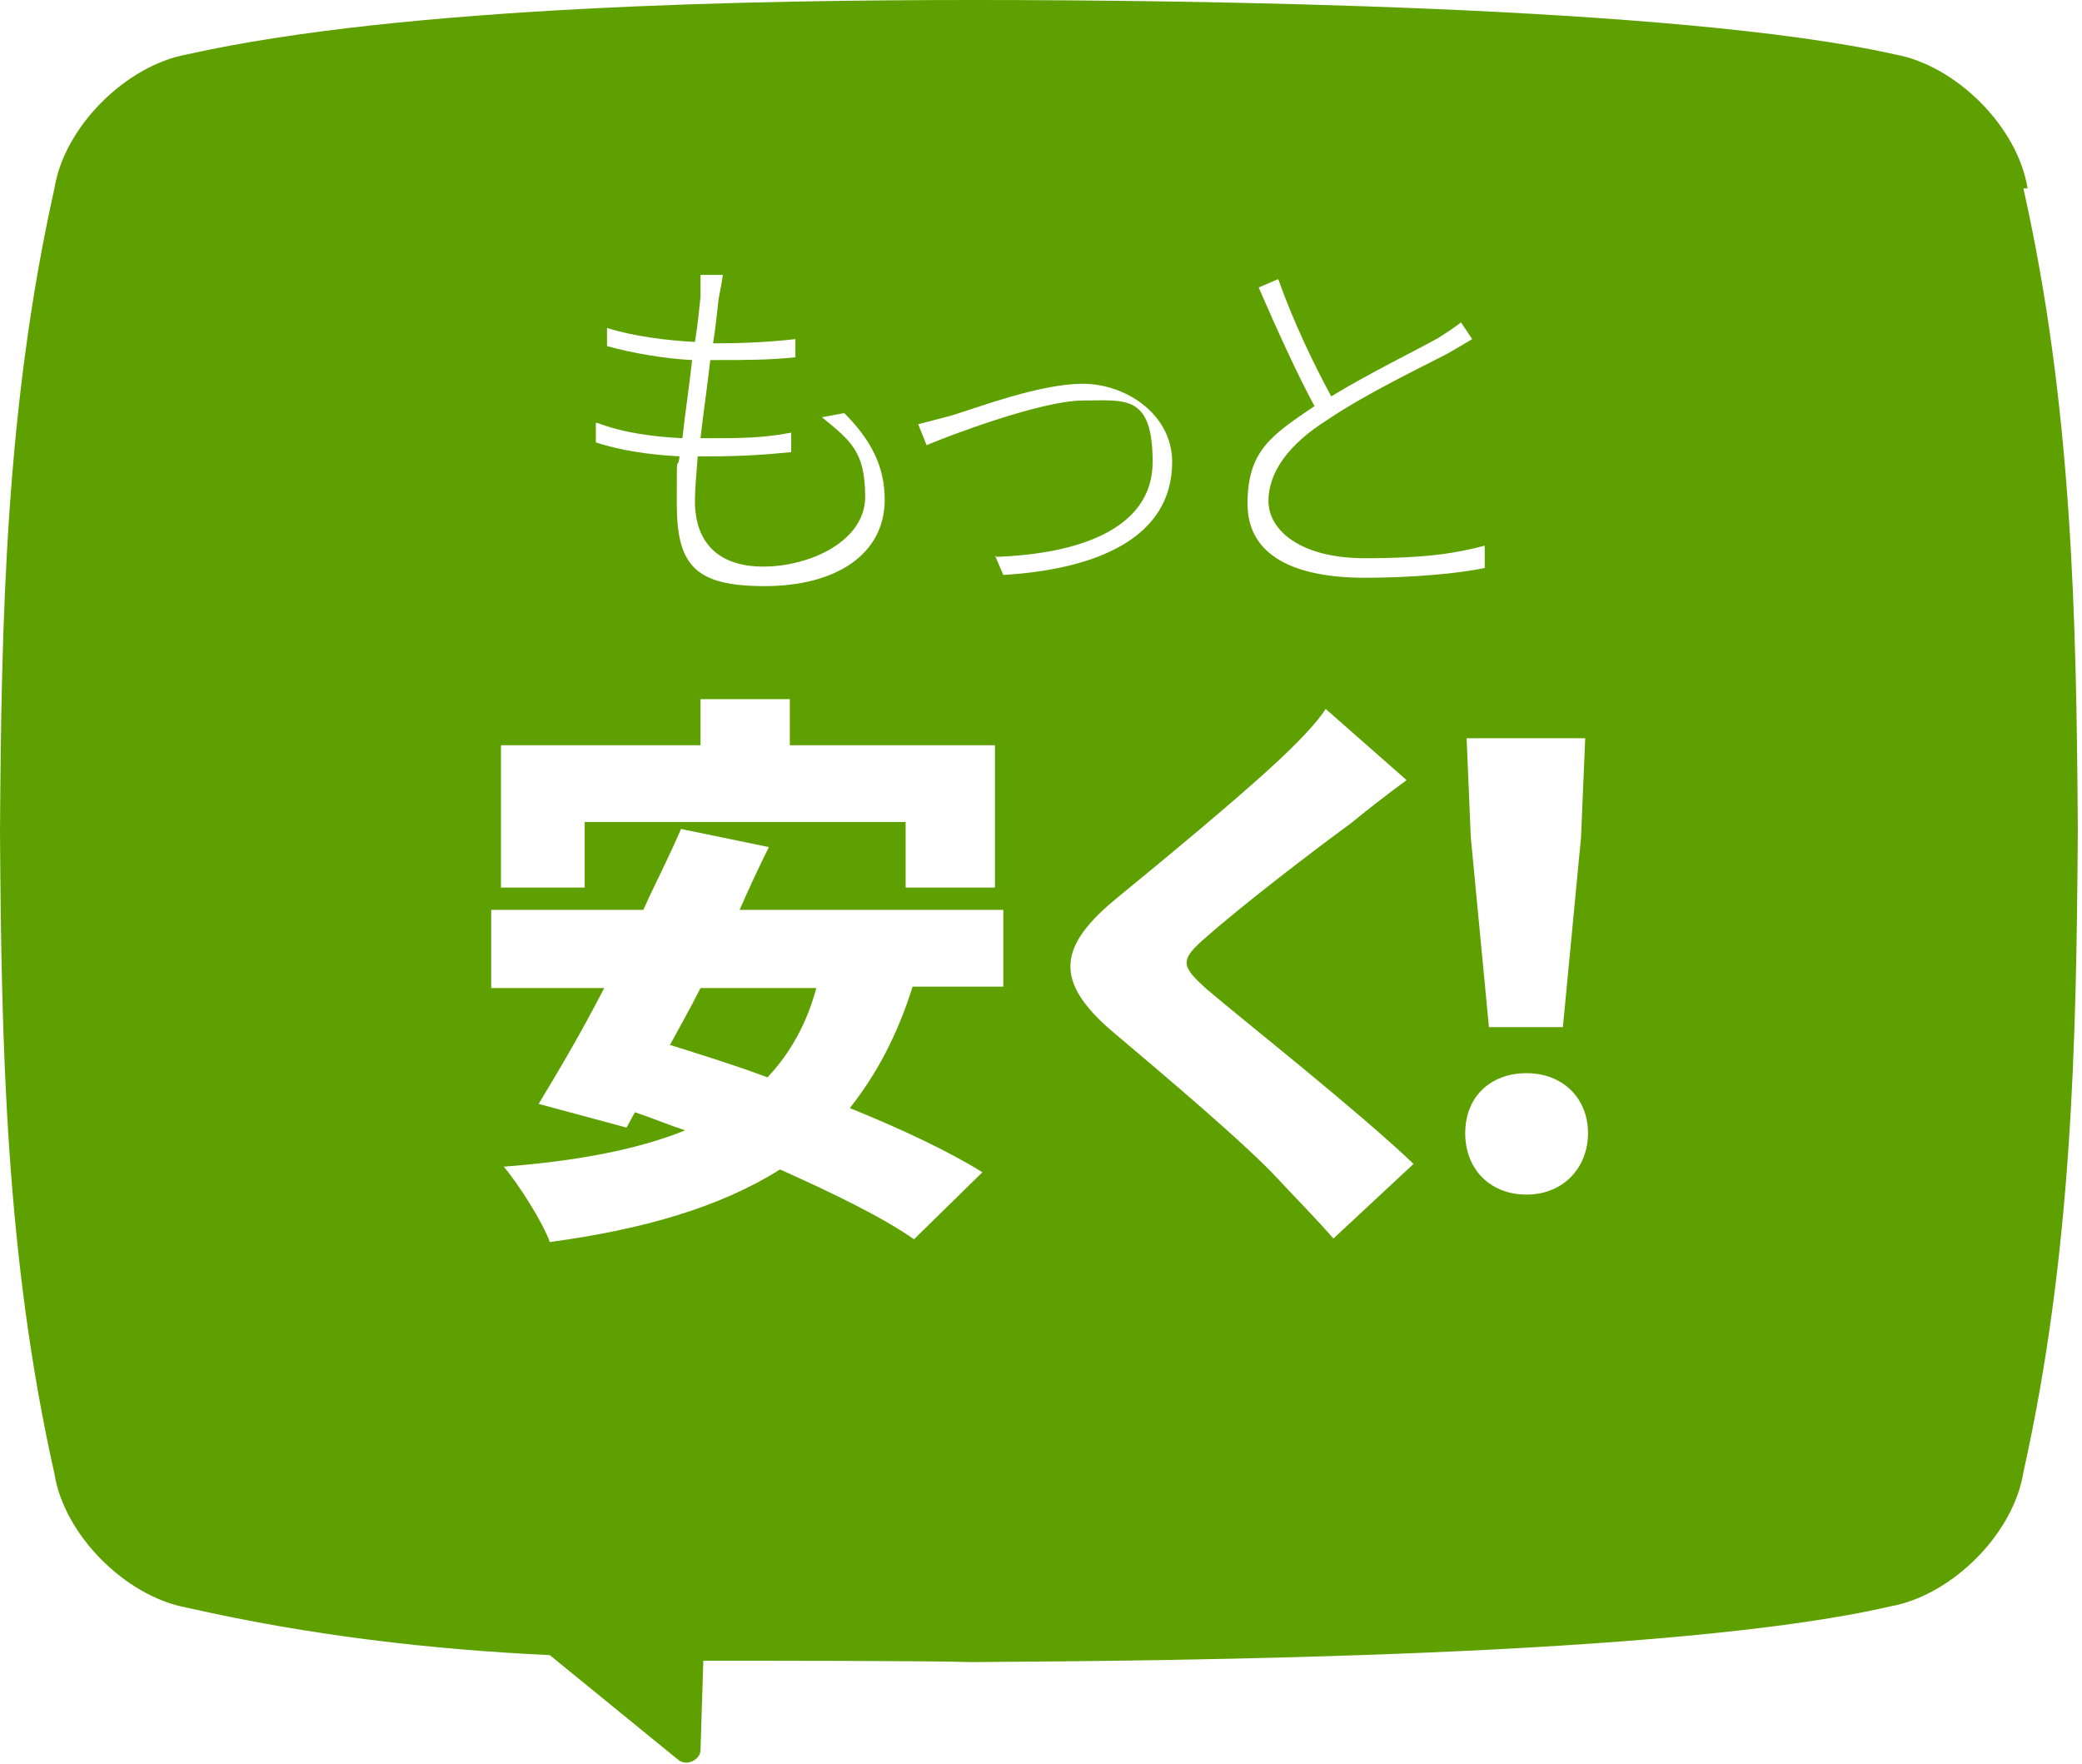 <?xml version="1.0" encoding="UTF-8"?>
<svg id="_レイヤー_2" data-name="レイヤー_2" xmlns="http://www.w3.org/2000/svg" version="1.1" viewBox="0 0 149.2 126.4">
  <!-- Generator: Adobe Illustrator 29.5.1, SVG Export Plug-In . SVG Version: 2.1.0 Build 141)  -->
  <defs>
    <style>
      .st0 {
        fill: #5ea000;
      }
    </style>
  </defs>
  <path class="st0" d="M48.1,74.9c2.2.7,4.5,1.4,6.9,2.3,1.6-1.7,2.8-3.8,3.5-6.4h-8.3c-.7,1.4-1.5,2.8-2.2,4.1Z"/>
  <path class="st0" d="M145.3,13.5c-.7-4.4-5.1-8.8-9.5-9.6C120.2.4,85,0,69.8,0,54.7,0,29,.4,13.4,3.9c-4.4.8-8.8,5.2-9.5,9.6C.4,29.2.1,44.3,0,59.6c.1,15.3.4,30.4,3.9,46,.7,4.4,5.1,8.8,9.5,9.6,8.8,2,17.5,3,26,3.4l9.2,7.5c.6.5,1.6,0,1.6-.7l.2-6.4c2.8,0,16.4,0,19.2.1,15.1-.1,50.4-.4,65.9-4,4.4-.8,8.8-5.2,9.5-9.6,3.5-15.7,3.8-30.8,3.9-46-.1-15.3-.4-30.4-3.9-46ZM90.2,20.6l1.4-.6c1.1,3.1,2.6,6.2,3.8,8.4,2.8-1.7,6.1-3.3,7.7-4.2.6-.4,1.1-.7,1.6-1.1l.8,1.2c-.5.3-1,.6-1.7,1-1.9,1-5.9,2.9-8.7,4.8-2.7,1.7-4.2,3.7-4.2,5.8s2.3,4.1,6.9,4.1,6.7-.4,8.6-.9v1.6c-1.9.4-5.2.7-8.6.7-4.9,0-8.4-1.5-8.4-5.3s1.7-4.9,4.8-7c-1.2-2.2-2.7-5.5-4-8.5ZM113.6,52.9l-.3,7.1-1.3,13.6h-5.3l-1.3-13.6-.3-7.1h8.4ZM42.8,30.3c1.8.7,4,1,6.1,1.1.2-1.8.5-3.8.7-5.6-2-.1-4.3-.5-6.1-1v-1.3c1.9.6,4.3.9,6.3,1,.2-1.2.3-2.3.4-3.2,0-.8,0-1.2,0-1.6h1.6c-.1.7-.2,1.2-.3,1.7-.1.8-.2,2-.4,3.2h.2c2.1,0,3.9-.1,5.7-.3v1.3c-1.9.2-3.5.2-5.7.2h-.4c-.2,1.8-.5,3.8-.7,5.6h.7c2,0,3.8,0,5.8-.4v1.4c-2,.2-3.8.3-5.7.3s-.7,0-1,0c-.1,1.3-.2,2.4-.2,3.2,0,2.9,1.6,4.7,4.9,4.7s7.3-1.8,7.3-5-1-4-3.1-5.7l1.6-.3c1.9,1.9,2.9,3.8,2.9,6.2,0,4-3.6,6.2-8.6,6.2s-6.3-1.5-6.3-5.9,0-2,.2-3.4c-2-.1-4.2-.4-6-1v-1.4ZM35.9,53.4h14.3v-3.3h6.4v3.3h14.7v10.2h-6.4v-4.7h-23v4.7h-6v-10.2ZM71.9,70.7h-6.5c-1.1,3.5-2.6,6.3-4.5,8.7,3.7,1.5,7.1,3.1,9.5,4.6l-4.9,4.8c-2.3-1.6-5.8-3.3-9.6-5-4.3,2.7-9.8,4.3-16.5,5.2-.5-1.4-2.2-4.1-3.3-5.4,5.2-.4,9.5-1.2,13-2.6-1.2-.4-2.4-.9-3.6-1.3l-.6,1.1-6.3-1.7c1.4-2.3,3.1-5.2,4.7-8.3h-8.1v-5.6h10.9c.9-2,1.9-3.9,2.7-5.8l6.3,1.3c-.7,1.4-1.4,2.9-2.1,4.5h18.9v5.6ZM71.4,39.9c5.7-.2,11.2-1.9,11.2-6.8s-2-4.4-5-4.4-9.8,2.6-11.2,3.2l-.6-1.5c.8-.2,1.5-.4,2.3-.6,2-.6,6.4-2.3,9.5-2.3s6.4,2.2,6.4,5.6c0,5.5-5.5,7.7-12.1,8.1l-.6-1.4ZM95.6,88.8c-1.3-1.5-2.7-2.9-4-4.3-2.2-2.4-8.1-7.4-11.9-10.6-4.2-3.6-3.9-6.1.4-9.6,3.3-2.7,8.5-7,11.3-9.6,1.4-1.3,2.9-2.8,3.6-3.9l5.8,5.1c-1.5,1.1-2.9,2.2-4,3.1-2.6,1.9-7.7,5.8-10.3,8.1-2,1.7-1.9,2.1,0,3.8,2.7,2.3,10.7,8.6,14.8,12.5l-5.8,5.4ZM109.4,85.6c-2.6,0-4.4-1.8-4.4-4.4s1.8-4.3,4.4-4.3,4.4,1.8,4.4,4.3-1.8,4.4-4.4,4.4Z"/>
</svg>